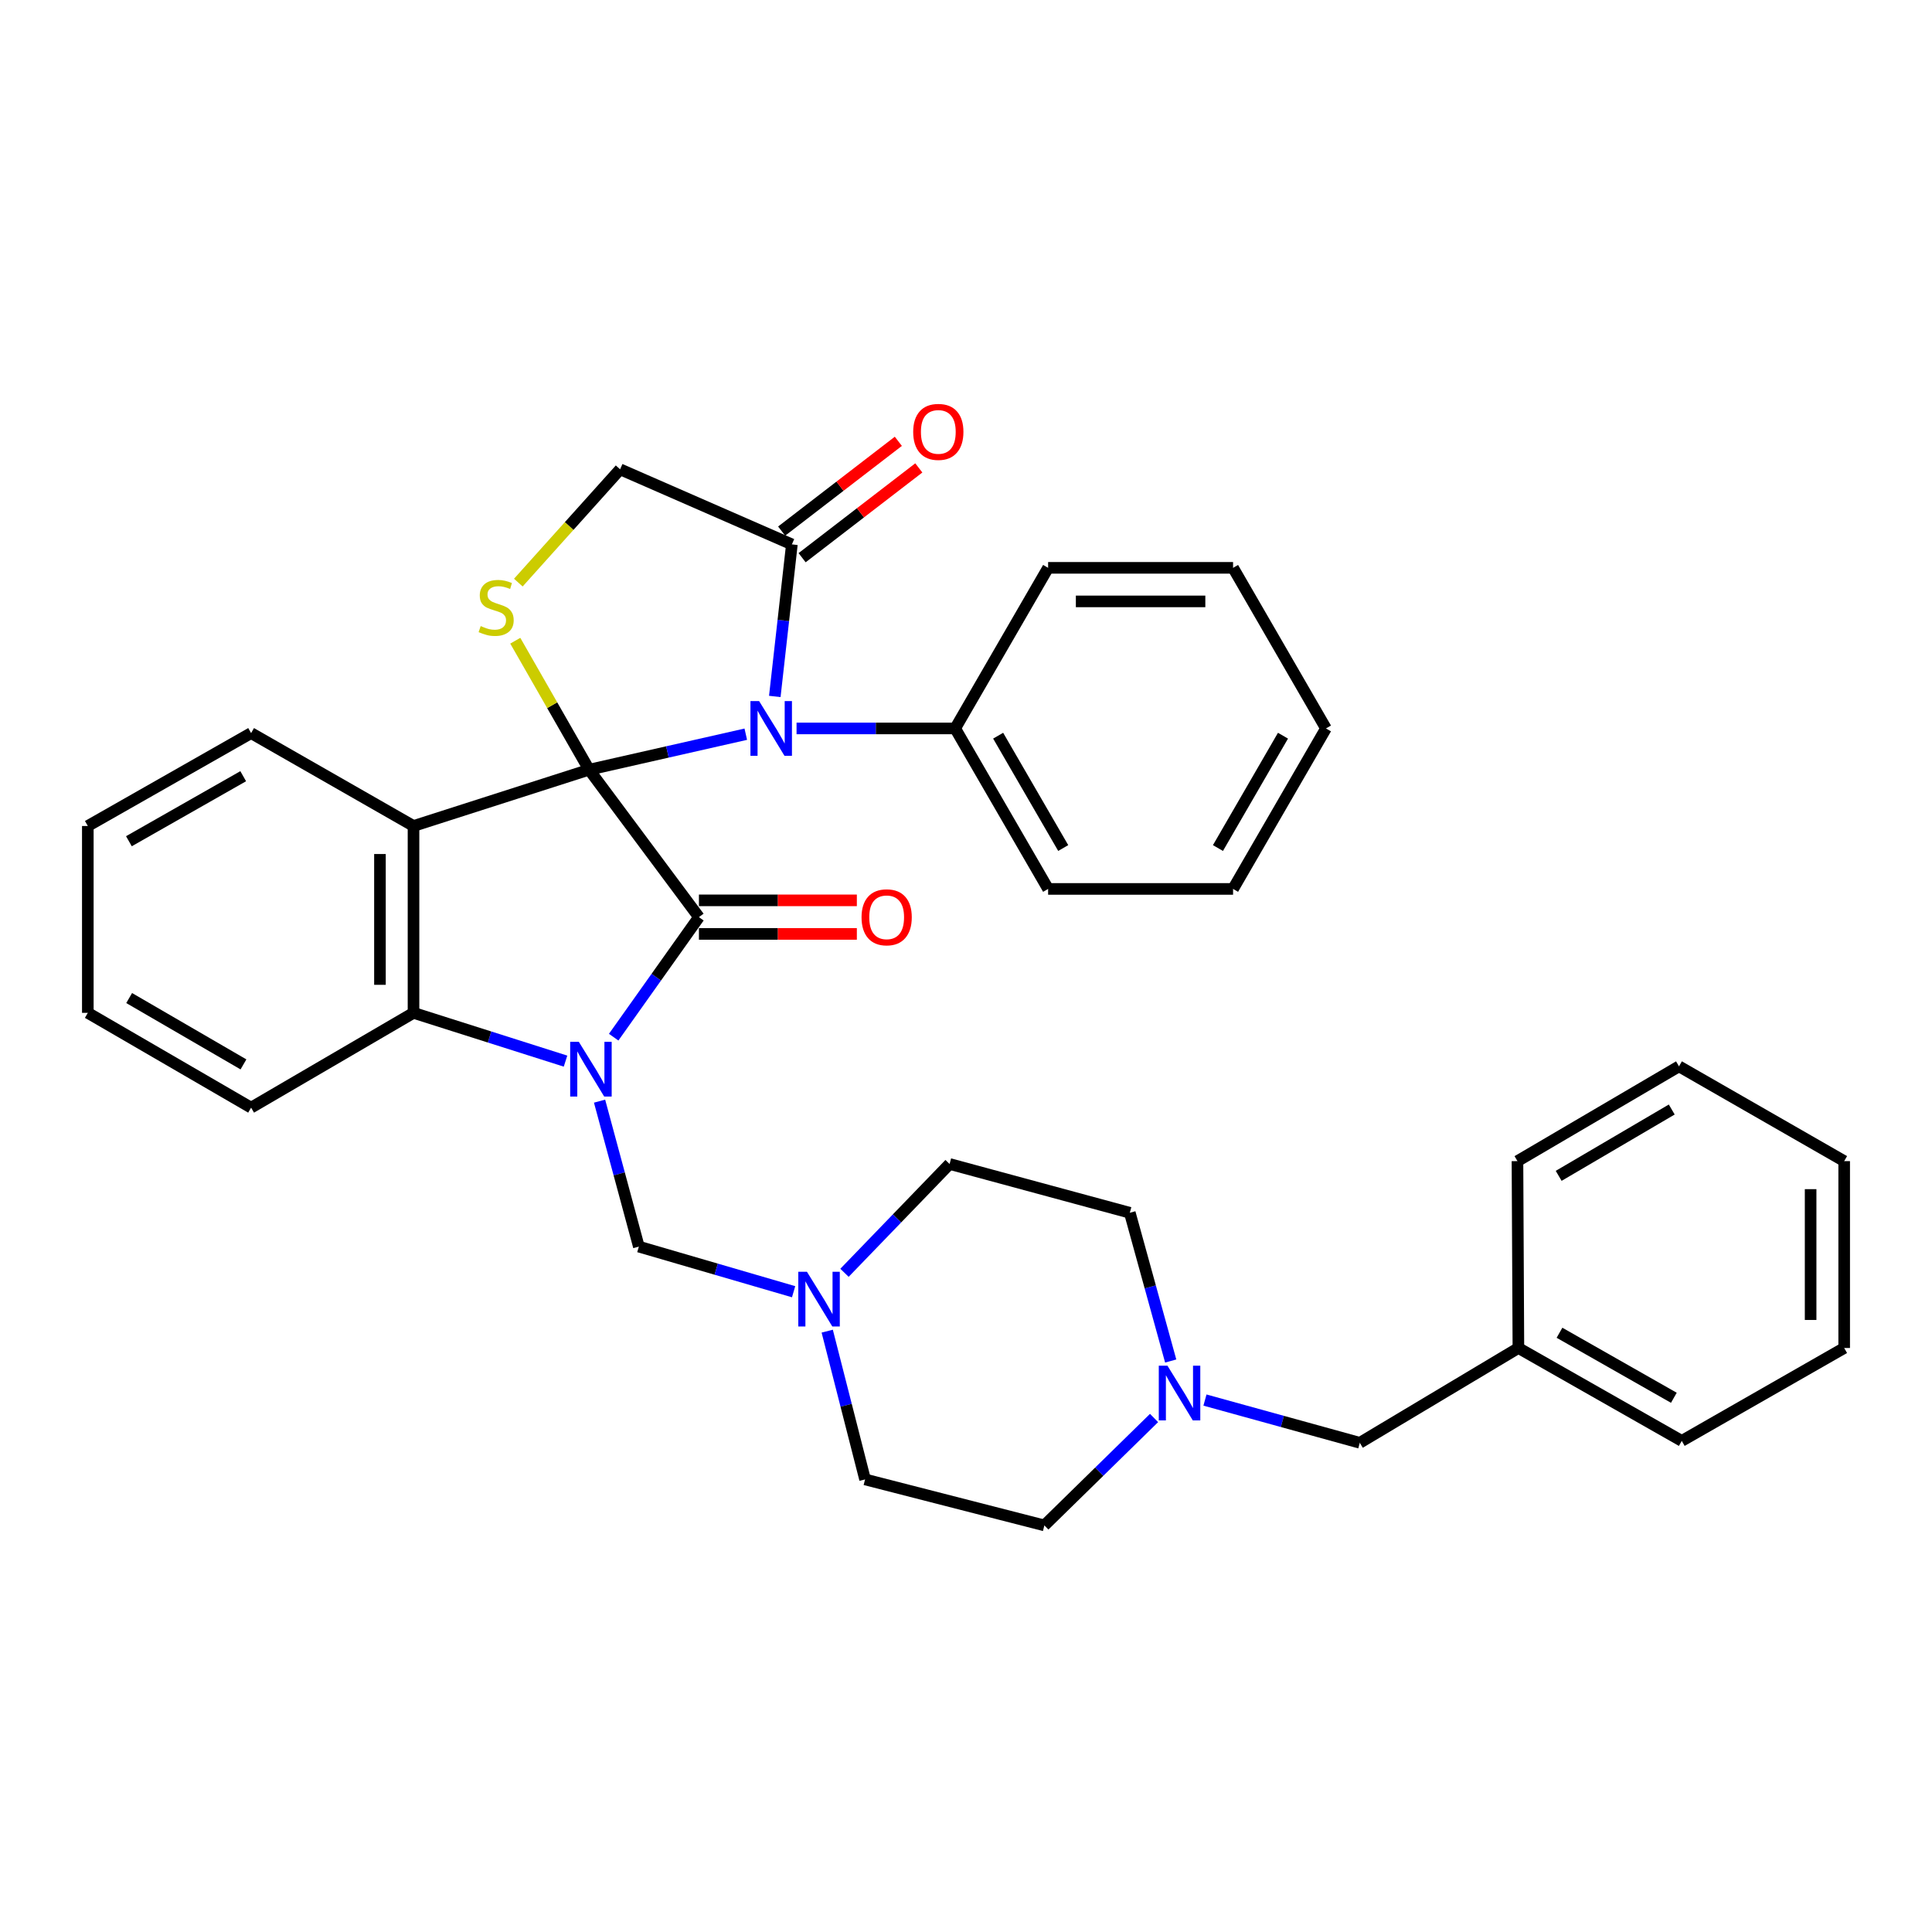 <?xml version='1.0' encoding='iso-8859-1'?>
<svg version='1.1' baseProfile='full'
              xmlns='http://www.w3.org/2000/svg'
                      xmlns:rdkit='http://www.rdkit.org/xml'
                      xmlns:xlink='http://www.w3.org/1999/xlink'
                  xml:space='preserve'
width='1000px' height='1000px' viewBox='0 0 1000 1000'>
<!-- END OF HEADER -->
<rect style='opacity:1.0;fill:#FFFFFF;stroke:none' width='1000' height='1000' x='0' y='0'> </rect>
<path class='bond-1' d='M 304.919,398.396 L 361.765,474.708' style='fill:none;fill-rule:evenodd;stroke:#000000;stroke-width:6px;stroke-linecap:butt;stroke-linejoin:miter;stroke-opacity:1' />
<path class='bond-2' d='M 304.919,398.396 L 214.033,427.533' style='fill:none;fill-rule:evenodd;stroke:#000000;stroke-width:6px;stroke-linecap:butt;stroke-linejoin:miter;stroke-opacity:1' />
<path class='bond-3' d='M 304.919,398.396 L 345.468,389.207' style='fill:none;fill-rule:evenodd;stroke:#000000;stroke-width:6px;stroke-linecap:butt;stroke-linejoin:miter;stroke-opacity:1' />
<path class='bond-3' d='M 345.468,389.207 L 386.017,380.019' style='fill:none;fill-rule:evenodd;stroke:#0000FF;stroke-width:6px;stroke-linecap:butt;stroke-linejoin:miter;stroke-opacity:1' />
<path class='bond-5' d='M 304.919,398.396 L 285.814,365.015' style='fill:none;fill-rule:evenodd;stroke:#000000;stroke-width:6px;stroke-linecap:butt;stroke-linejoin:miter;stroke-opacity:1' />
<path class='bond-5' d='M 285.814,365.015 L 266.71,331.635' style='fill:none;fill-rule:evenodd;stroke:#CCCC00;stroke-width:6px;stroke-linecap:butt;stroke-linejoin:miter;stroke-opacity:1' />
<path class='bond-0' d='M 317.636,536.841 L 339.7,505.774' style='fill:none;fill-rule:evenodd;stroke:#0000FF;stroke-width:6px;stroke-linecap:butt;stroke-linejoin:miter;stroke-opacity:1' />
<path class='bond-0' d='M 339.7,505.774 L 361.765,474.708' style='fill:none;fill-rule:evenodd;stroke:#000000;stroke-width:6px;stroke-linecap:butt;stroke-linejoin:miter;stroke-opacity:1' />
<path class='bond-7' d='M 310.332,569.952 L 320.5,607.599' style='fill:none;fill-rule:evenodd;stroke:#0000FF;stroke-width:6px;stroke-linecap:butt;stroke-linejoin:miter;stroke-opacity:1' />
<path class='bond-7' d='M 320.5,607.599 L 330.669,645.246' style='fill:none;fill-rule:evenodd;stroke:#000000;stroke-width:6px;stroke-linecap:butt;stroke-linejoin:miter;stroke-opacity:1' />
<path class='bond-35' d='M 292.716,549.238 L 253.375,536.743' style='fill:none;fill-rule:evenodd;stroke:#0000FF;stroke-width:6px;stroke-linecap:butt;stroke-linejoin:miter;stroke-opacity:1' />
<path class='bond-35' d='M 253.375,536.743 L 214.033,524.248' style='fill:none;fill-rule:evenodd;stroke:#000000;stroke-width:6px;stroke-linecap:butt;stroke-linejoin:miter;stroke-opacity:1' />
<path class='bond-11' d='M 361.765,483.394 L 402.635,483.394' style='fill:none;fill-rule:evenodd;stroke:#000000;stroke-width:6px;stroke-linecap:butt;stroke-linejoin:miter;stroke-opacity:1' />
<path class='bond-11' d='M 402.635,483.394 L 443.505,483.394' style='fill:none;fill-rule:evenodd;stroke:#FF0000;stroke-width:6px;stroke-linecap:butt;stroke-linejoin:miter;stroke-opacity:1' />
<path class='bond-11' d='M 361.765,466.022 L 402.635,466.022' style='fill:none;fill-rule:evenodd;stroke:#000000;stroke-width:6px;stroke-linecap:butt;stroke-linejoin:miter;stroke-opacity:1' />
<path class='bond-11' d='M 402.635,466.022 L 443.505,466.022' style='fill:none;fill-rule:evenodd;stroke:#FF0000;stroke-width:6px;stroke-linecap:butt;stroke-linejoin:miter;stroke-opacity:1' />
<path class='bond-4' d='M 214.033,427.533 L 214.033,524.248' style='fill:none;fill-rule:evenodd;stroke:#000000;stroke-width:6px;stroke-linecap:butt;stroke-linejoin:miter;stroke-opacity:1' />
<path class='bond-4' d='M 196.661,442.04 L 196.661,509.741' style='fill:none;fill-rule:evenodd;stroke:#000000;stroke-width:6px;stroke-linecap:butt;stroke-linejoin:miter;stroke-opacity:1' />
<path class='bond-15' d='M 214.033,427.533 L 129.971,379.45' style='fill:none;fill-rule:evenodd;stroke:#000000;stroke-width:6px;stroke-linecap:butt;stroke-linejoin:miter;stroke-opacity:1' />
<path class='bond-6' d='M 401.034,360.481 L 405.455,321.13' style='fill:none;fill-rule:evenodd;stroke:#0000FF;stroke-width:6px;stroke-linecap:butt;stroke-linejoin:miter;stroke-opacity:1' />
<path class='bond-6' d='M 405.455,321.13 L 409.877,281.779' style='fill:none;fill-rule:evenodd;stroke:#000000;stroke-width:6px;stroke-linecap:butt;stroke-linejoin:miter;stroke-opacity:1' />
<path class='bond-12' d='M 412.294,377.037 L 453.343,377.037' style='fill:none;fill-rule:evenodd;stroke:#0000FF;stroke-width:6px;stroke-linecap:butt;stroke-linejoin:miter;stroke-opacity:1' />
<path class='bond-12' d='M 453.343,377.037 L 494.393,377.037' style='fill:none;fill-rule:evenodd;stroke:#000000;stroke-width:6px;stroke-linecap:butt;stroke-linejoin:miter;stroke-opacity:1' />
<path class='bond-20' d='M 214.033,524.248 L 129.971,573.315' style='fill:none;fill-rule:evenodd;stroke:#000000;stroke-width:6px;stroke-linecap:butt;stroke-linejoin:miter;stroke-opacity:1' />
<path class='bond-10' d='M 268.288,301.554 L 294.628,272.234' style='fill:none;fill-rule:evenodd;stroke:#CCCC00;stroke-width:6px;stroke-linecap:butt;stroke-linejoin:miter;stroke-opacity:1' />
<path class='bond-10' d='M 294.628,272.234 L 320.969,242.914' style='fill:none;fill-rule:evenodd;stroke:#000000;stroke-width:6px;stroke-linecap:butt;stroke-linejoin:miter;stroke-opacity:1' />
<path class='bond-13' d='M 415.173,288.664 L 445.374,265.428' style='fill:none;fill-rule:evenodd;stroke:#000000;stroke-width:6px;stroke-linecap:butt;stroke-linejoin:miter;stroke-opacity:1' />
<path class='bond-13' d='M 445.374,265.428 L 475.574,242.192' style='fill:none;fill-rule:evenodd;stroke:#FF0000;stroke-width:6px;stroke-linecap:butt;stroke-linejoin:miter;stroke-opacity:1' />
<path class='bond-13' d='M 404.58,274.895 L 434.78,251.659' style='fill:none;fill-rule:evenodd;stroke:#000000;stroke-width:6px;stroke-linecap:butt;stroke-linejoin:miter;stroke-opacity:1' />
<path class='bond-13' d='M 434.78,251.659 L 464.98,228.424' style='fill:none;fill-rule:evenodd;stroke:#FF0000;stroke-width:6px;stroke-linecap:butt;stroke-linejoin:miter;stroke-opacity:1' />
<path class='bond-34' d='M 409.877,281.779 L 320.969,242.914' style='fill:none;fill-rule:evenodd;stroke:#000000;stroke-width:6px;stroke-linecap:butt;stroke-linejoin:miter;stroke-opacity:1' />
<path class='bond-8' d='M 330.669,645.246 L 370.719,656.92' style='fill:none;fill-rule:evenodd;stroke:#000000;stroke-width:6px;stroke-linecap:butt;stroke-linejoin:miter;stroke-opacity:1' />
<path class='bond-8' d='M 370.719,656.92 L 410.77,668.595' style='fill:none;fill-rule:evenodd;stroke:#0000FF;stroke-width:6px;stroke-linecap:butt;stroke-linejoin:miter;stroke-opacity:1' />
<path class='bond-16' d='M 437.11,658.795 L 464.308,630.633' style='fill:none;fill-rule:evenodd;stroke:#0000FF;stroke-width:6px;stroke-linecap:butt;stroke-linejoin:miter;stroke-opacity:1' />
<path class='bond-16' d='M 464.308,630.633 L 491.507,602.472' style='fill:none;fill-rule:evenodd;stroke:#000000;stroke-width:6px;stroke-linecap:butt;stroke-linejoin:miter;stroke-opacity:1' />
<path class='bond-17' d='M 428.168,689.001 L 437.963,727.372' style='fill:none;fill-rule:evenodd;stroke:#0000FF;stroke-width:6px;stroke-linecap:butt;stroke-linejoin:miter;stroke-opacity:1' />
<path class='bond-17' d='M 437.963,727.372 L 447.758,765.742' style='fill:none;fill-rule:evenodd;stroke:#000000;stroke-width:6px;stroke-linecap:butt;stroke-linejoin:miter;stroke-opacity:1' />
<path class='bond-9' d='M 597.338,733.953 L 568.951,761.752' style='fill:none;fill-rule:evenodd;stroke:#0000FF;stroke-width:6px;stroke-linecap:butt;stroke-linejoin:miter;stroke-opacity:1' />
<path class='bond-9' d='M 568.951,761.752 L 540.564,789.552' style='fill:none;fill-rule:evenodd;stroke:#000000;stroke-width:6px;stroke-linecap:butt;stroke-linejoin:miter;stroke-opacity:1' />
<path class='bond-14' d='M 623.686,724.67 L 663.76,735.733' style='fill:none;fill-rule:evenodd;stroke:#0000FF;stroke-width:6px;stroke-linecap:butt;stroke-linejoin:miter;stroke-opacity:1' />
<path class='bond-14' d='M 663.76,735.733 L 703.835,746.797' style='fill:none;fill-rule:evenodd;stroke:#000000;stroke-width:6px;stroke-linecap:butt;stroke-linejoin:miter;stroke-opacity:1' />
<path class='bond-38' d='M 605.953,704.457 L 595.369,666.093' style='fill:none;fill-rule:evenodd;stroke:#0000FF;stroke-width:6px;stroke-linecap:butt;stroke-linejoin:miter;stroke-opacity:1' />
<path class='bond-38' d='M 595.369,666.093 L 584.786,627.729' style='fill:none;fill-rule:evenodd;stroke:#000000;stroke-width:6px;stroke-linecap:butt;stroke-linejoin:miter;stroke-opacity:1' />
<path class='bond-22' d='M 494.393,377.037 L 542.504,460.106' style='fill:none;fill-rule:evenodd;stroke:#000000;stroke-width:6px;stroke-linecap:butt;stroke-linejoin:miter;stroke-opacity:1' />
<path class='bond-22' d='M 516.642,380.791 L 550.32,438.939' style='fill:none;fill-rule:evenodd;stroke:#000000;stroke-width:6px;stroke-linecap:butt;stroke-linejoin:miter;stroke-opacity:1' />
<path class='bond-23' d='M 494.393,377.037 L 542.504,293.911' style='fill:none;fill-rule:evenodd;stroke:#000000;stroke-width:6px;stroke-linecap:butt;stroke-linejoin:miter;stroke-opacity:1' />
<path class='bond-21' d='M 703.835,746.797 L 785.919,697.72' style='fill:none;fill-rule:evenodd;stroke:#000000;stroke-width:6px;stroke-linecap:butt;stroke-linejoin:miter;stroke-opacity:1' />
<path class='bond-26' d='M 129.971,379.45 L 45.455,427.533' style='fill:none;fill-rule:evenodd;stroke:#000000;stroke-width:6px;stroke-linecap:butt;stroke-linejoin:miter;stroke-opacity:1' />
<path class='bond-26' d='M 125.884,401.762 L 66.722,435.42' style='fill:none;fill-rule:evenodd;stroke:#000000;stroke-width:6px;stroke-linecap:butt;stroke-linejoin:miter;stroke-opacity:1' />
<path class='bond-19' d='M 491.507,602.472 L 584.786,627.729' style='fill:none;fill-rule:evenodd;stroke:#000000;stroke-width:6px;stroke-linecap:butt;stroke-linejoin:miter;stroke-opacity:1' />
<path class='bond-18' d='M 447.758,765.742 L 540.564,789.552' style='fill:none;fill-rule:evenodd;stroke:#000000;stroke-width:6px;stroke-linecap:butt;stroke-linejoin:miter;stroke-opacity:1' />
<path class='bond-36' d='M 129.971,573.315 L 45.455,524.248' style='fill:none;fill-rule:evenodd;stroke:#000000;stroke-width:6px;stroke-linecap:butt;stroke-linejoin:miter;stroke-opacity:1' />
<path class='bond-36' d='M 126.016,550.931 L 66.854,516.584' style='fill:none;fill-rule:evenodd;stroke:#000000;stroke-width:6px;stroke-linecap:butt;stroke-linejoin:miter;stroke-opacity:1' />
<path class='bond-24' d='M 785.919,697.72 L 870.483,745.802' style='fill:none;fill-rule:evenodd;stroke:#000000;stroke-width:6px;stroke-linecap:butt;stroke-linejoin:miter;stroke-opacity:1' />
<path class='bond-24' d='M 807.19,689.83 L 866.385,723.488' style='fill:none;fill-rule:evenodd;stroke:#000000;stroke-width:6px;stroke-linecap:butt;stroke-linejoin:miter;stroke-opacity:1' />
<path class='bond-25' d='M 785.919,697.72 L 785.436,600.995' style='fill:none;fill-rule:evenodd;stroke:#000000;stroke-width:6px;stroke-linecap:butt;stroke-linejoin:miter;stroke-opacity:1' />
<path class='bond-28' d='M 542.504,460.106 L 638.235,460.106' style='fill:none;fill-rule:evenodd;stroke:#000000;stroke-width:6px;stroke-linecap:butt;stroke-linejoin:miter;stroke-opacity:1' />
<path class='bond-29' d='M 542.504,293.911 L 638.235,293.911' style='fill:none;fill-rule:evenodd;stroke:#000000;stroke-width:6px;stroke-linecap:butt;stroke-linejoin:miter;stroke-opacity:1' />
<path class='bond-29' d='M 556.864,311.283 L 623.875,311.283' style='fill:none;fill-rule:evenodd;stroke:#000000;stroke-width:6px;stroke-linecap:butt;stroke-linejoin:miter;stroke-opacity:1' />
<path class='bond-30' d='M 870.483,745.802 L 954.545,697.72' style='fill:none;fill-rule:evenodd;stroke:#000000;stroke-width:6px;stroke-linecap:butt;stroke-linejoin:miter;stroke-opacity:1' />
<path class='bond-31' d='M 785.436,600.995 L 869.045,551.938' style='fill:none;fill-rule:evenodd;stroke:#000000;stroke-width:6px;stroke-linecap:butt;stroke-linejoin:miter;stroke-opacity:1' />
<path class='bond-31' d='M 806.769,608.62 L 865.295,574.28' style='fill:none;fill-rule:evenodd;stroke:#000000;stroke-width:6px;stroke-linecap:butt;stroke-linejoin:miter;stroke-opacity:1' />
<path class='bond-27' d='M 45.455,427.533 L 45.455,524.248' style='fill:none;fill-rule:evenodd;stroke:#000000;stroke-width:6px;stroke-linecap:butt;stroke-linejoin:miter;stroke-opacity:1' />
<path class='bond-37' d='M 638.235,460.106 L 686.318,377.037' style='fill:none;fill-rule:evenodd;stroke:#000000;stroke-width:6px;stroke-linecap:butt;stroke-linejoin:miter;stroke-opacity:1' />
<path class='bond-37' d='M 630.412,438.943 L 664.07,380.795' style='fill:none;fill-rule:evenodd;stroke:#000000;stroke-width:6px;stroke-linecap:butt;stroke-linejoin:miter;stroke-opacity:1' />
<path class='bond-32' d='M 638.235,293.911 L 686.318,377.037' style='fill:none;fill-rule:evenodd;stroke:#000000;stroke-width:6px;stroke-linecap:butt;stroke-linejoin:miter;stroke-opacity:1' />
<path class='bond-39' d='M 954.545,697.72 L 954.545,600.995' style='fill:none;fill-rule:evenodd;stroke:#000000;stroke-width:6px;stroke-linecap:butt;stroke-linejoin:miter;stroke-opacity:1' />
<path class='bond-39' d='M 937.173,683.211 L 937.173,615.504' style='fill:none;fill-rule:evenodd;stroke:#000000;stroke-width:6px;stroke-linecap:butt;stroke-linejoin:miter;stroke-opacity:1' />
<path class='bond-33' d='M 869.045,551.938 L 954.545,600.995' style='fill:none;fill-rule:evenodd;stroke:#000000;stroke-width:6px;stroke-linecap:butt;stroke-linejoin:miter;stroke-opacity:1' />
<path  class='atom-1' d='M 299.605 539.254
L 308.885 554.254
Q 309.805 555.734, 311.285 558.414
Q 312.765 561.094, 312.845 561.254
L 312.845 539.254
L 316.605 539.254
L 316.605 567.574
L 312.725 567.574
L 302.765 551.174
Q 301.605 549.254, 300.365 547.054
Q 299.165 544.854, 298.805 544.174
L 298.805 567.574
L 295.125 567.574
L 295.125 539.254
L 299.605 539.254
' fill='#0000FF'/>
<path  class='atom-4' d='M 392.913 362.877
L 402.193 377.877
Q 403.113 379.357, 404.593 382.037
Q 406.073 384.717, 406.153 384.877
L 406.153 362.877
L 409.913 362.877
L 409.913 391.197
L 406.033 391.197
L 396.073 374.797
Q 394.913 372.877, 393.673 370.677
Q 392.473 368.477, 392.113 367.797
L 392.113 391.197
L 388.433 391.197
L 388.433 362.877
L 392.913 362.877
' fill='#0000FF'/>
<path  class='atom-6' d='M 248.808 324.053
Q 249.128 324.173, 250.448 324.733
Q 251.768 325.293, 253.208 325.653
Q 254.688 325.973, 256.128 325.973
Q 258.808 325.973, 260.368 324.693
Q 261.928 323.373, 261.928 321.093
Q 261.928 319.533, 261.128 318.573
Q 260.368 317.613, 259.168 317.093
Q 257.968 316.573, 255.968 315.973
Q 253.448 315.213, 251.928 314.493
Q 250.448 313.773, 249.368 312.253
Q 248.328 310.733, 248.328 308.173
Q 248.328 304.613, 250.728 302.413
Q 253.168 300.213, 257.968 300.213
Q 261.248 300.213, 264.968 301.773
L 264.048 304.853
Q 260.648 303.453, 258.088 303.453
Q 255.328 303.453, 253.808 304.613
Q 252.288 305.733, 252.328 307.693
Q 252.328 309.213, 253.088 310.133
Q 253.888 311.053, 255.008 311.573
Q 256.168 312.093, 258.088 312.693
Q 260.648 313.493, 262.168 314.293
Q 263.688 315.093, 264.768 316.733
Q 265.888 318.333, 265.888 321.093
Q 265.888 325.013, 263.248 327.133
Q 260.648 329.213, 256.288 329.213
Q 253.768 329.213, 251.848 328.653
Q 249.968 328.133, 247.728 327.213
L 248.808 324.053
' fill='#CCCC00'/>
<path  class='atom-9' d='M 417.678 658.274
L 426.958 673.274
Q 427.878 674.754, 429.358 677.434
Q 430.838 680.114, 430.918 680.274
L 430.918 658.274
L 434.678 658.274
L 434.678 686.594
L 430.798 686.594
L 420.838 670.194
Q 419.678 668.274, 418.438 666.074
Q 417.238 663.874, 416.878 663.194
L 416.878 686.594
L 413.198 686.594
L 413.198 658.274
L 417.678 658.274
' fill='#0000FF'/>
<path  class='atom-10' d='M 604.266 706.877
L 613.546 721.877
Q 614.466 723.357, 615.946 726.037
Q 617.426 728.717, 617.506 728.877
L 617.506 706.877
L 621.266 706.877
L 621.266 735.197
L 617.386 735.197
L 607.426 718.797
Q 606.266 716.877, 605.026 714.677
Q 603.826 712.477, 603.466 711.797
L 603.466 735.197
L 599.786 735.197
L 599.786 706.877
L 604.266 706.877
' fill='#0000FF'/>
<path  class='atom-12' d='M 445.934 474.788
Q 445.934 467.988, 449.294 464.188
Q 452.654 460.388, 458.934 460.388
Q 465.214 460.388, 468.574 464.188
Q 471.934 467.988, 471.934 474.788
Q 471.934 481.668, 468.534 485.588
Q 465.134 489.468, 458.934 489.468
Q 452.694 489.468, 449.294 485.588
Q 445.934 481.708, 445.934 474.788
M 458.934 486.268
Q 463.254 486.268, 465.574 483.388
Q 467.934 480.468, 467.934 474.788
Q 467.934 469.228, 465.574 466.428
Q 463.254 463.588, 458.934 463.588
Q 454.614 463.588, 452.254 466.388
Q 449.934 469.188, 449.934 474.788
Q 449.934 480.508, 452.254 483.388
Q 454.614 486.268, 458.934 486.268
' fill='#FF0000'/>
<path  class='atom-14' d='M 472.668 223.547
Q 472.668 216.747, 476.028 212.947
Q 479.388 209.147, 485.668 209.147
Q 491.948 209.147, 495.308 212.947
Q 498.668 216.747, 498.668 223.547
Q 498.668 230.427, 495.268 234.347
Q 491.868 238.227, 485.668 238.227
Q 479.428 238.227, 476.028 234.347
Q 472.668 230.467, 472.668 223.547
M 485.668 235.027
Q 489.988 235.027, 492.308 232.147
Q 494.668 229.227, 494.668 223.547
Q 494.668 217.987, 492.308 215.187
Q 489.988 212.347, 485.668 212.347
Q 481.348 212.347, 478.988 215.147
Q 476.668 217.947, 476.668 223.547
Q 476.668 229.267, 478.988 232.147
Q 481.348 235.027, 485.668 235.027
' fill='#FF0000'/>
</svg>
